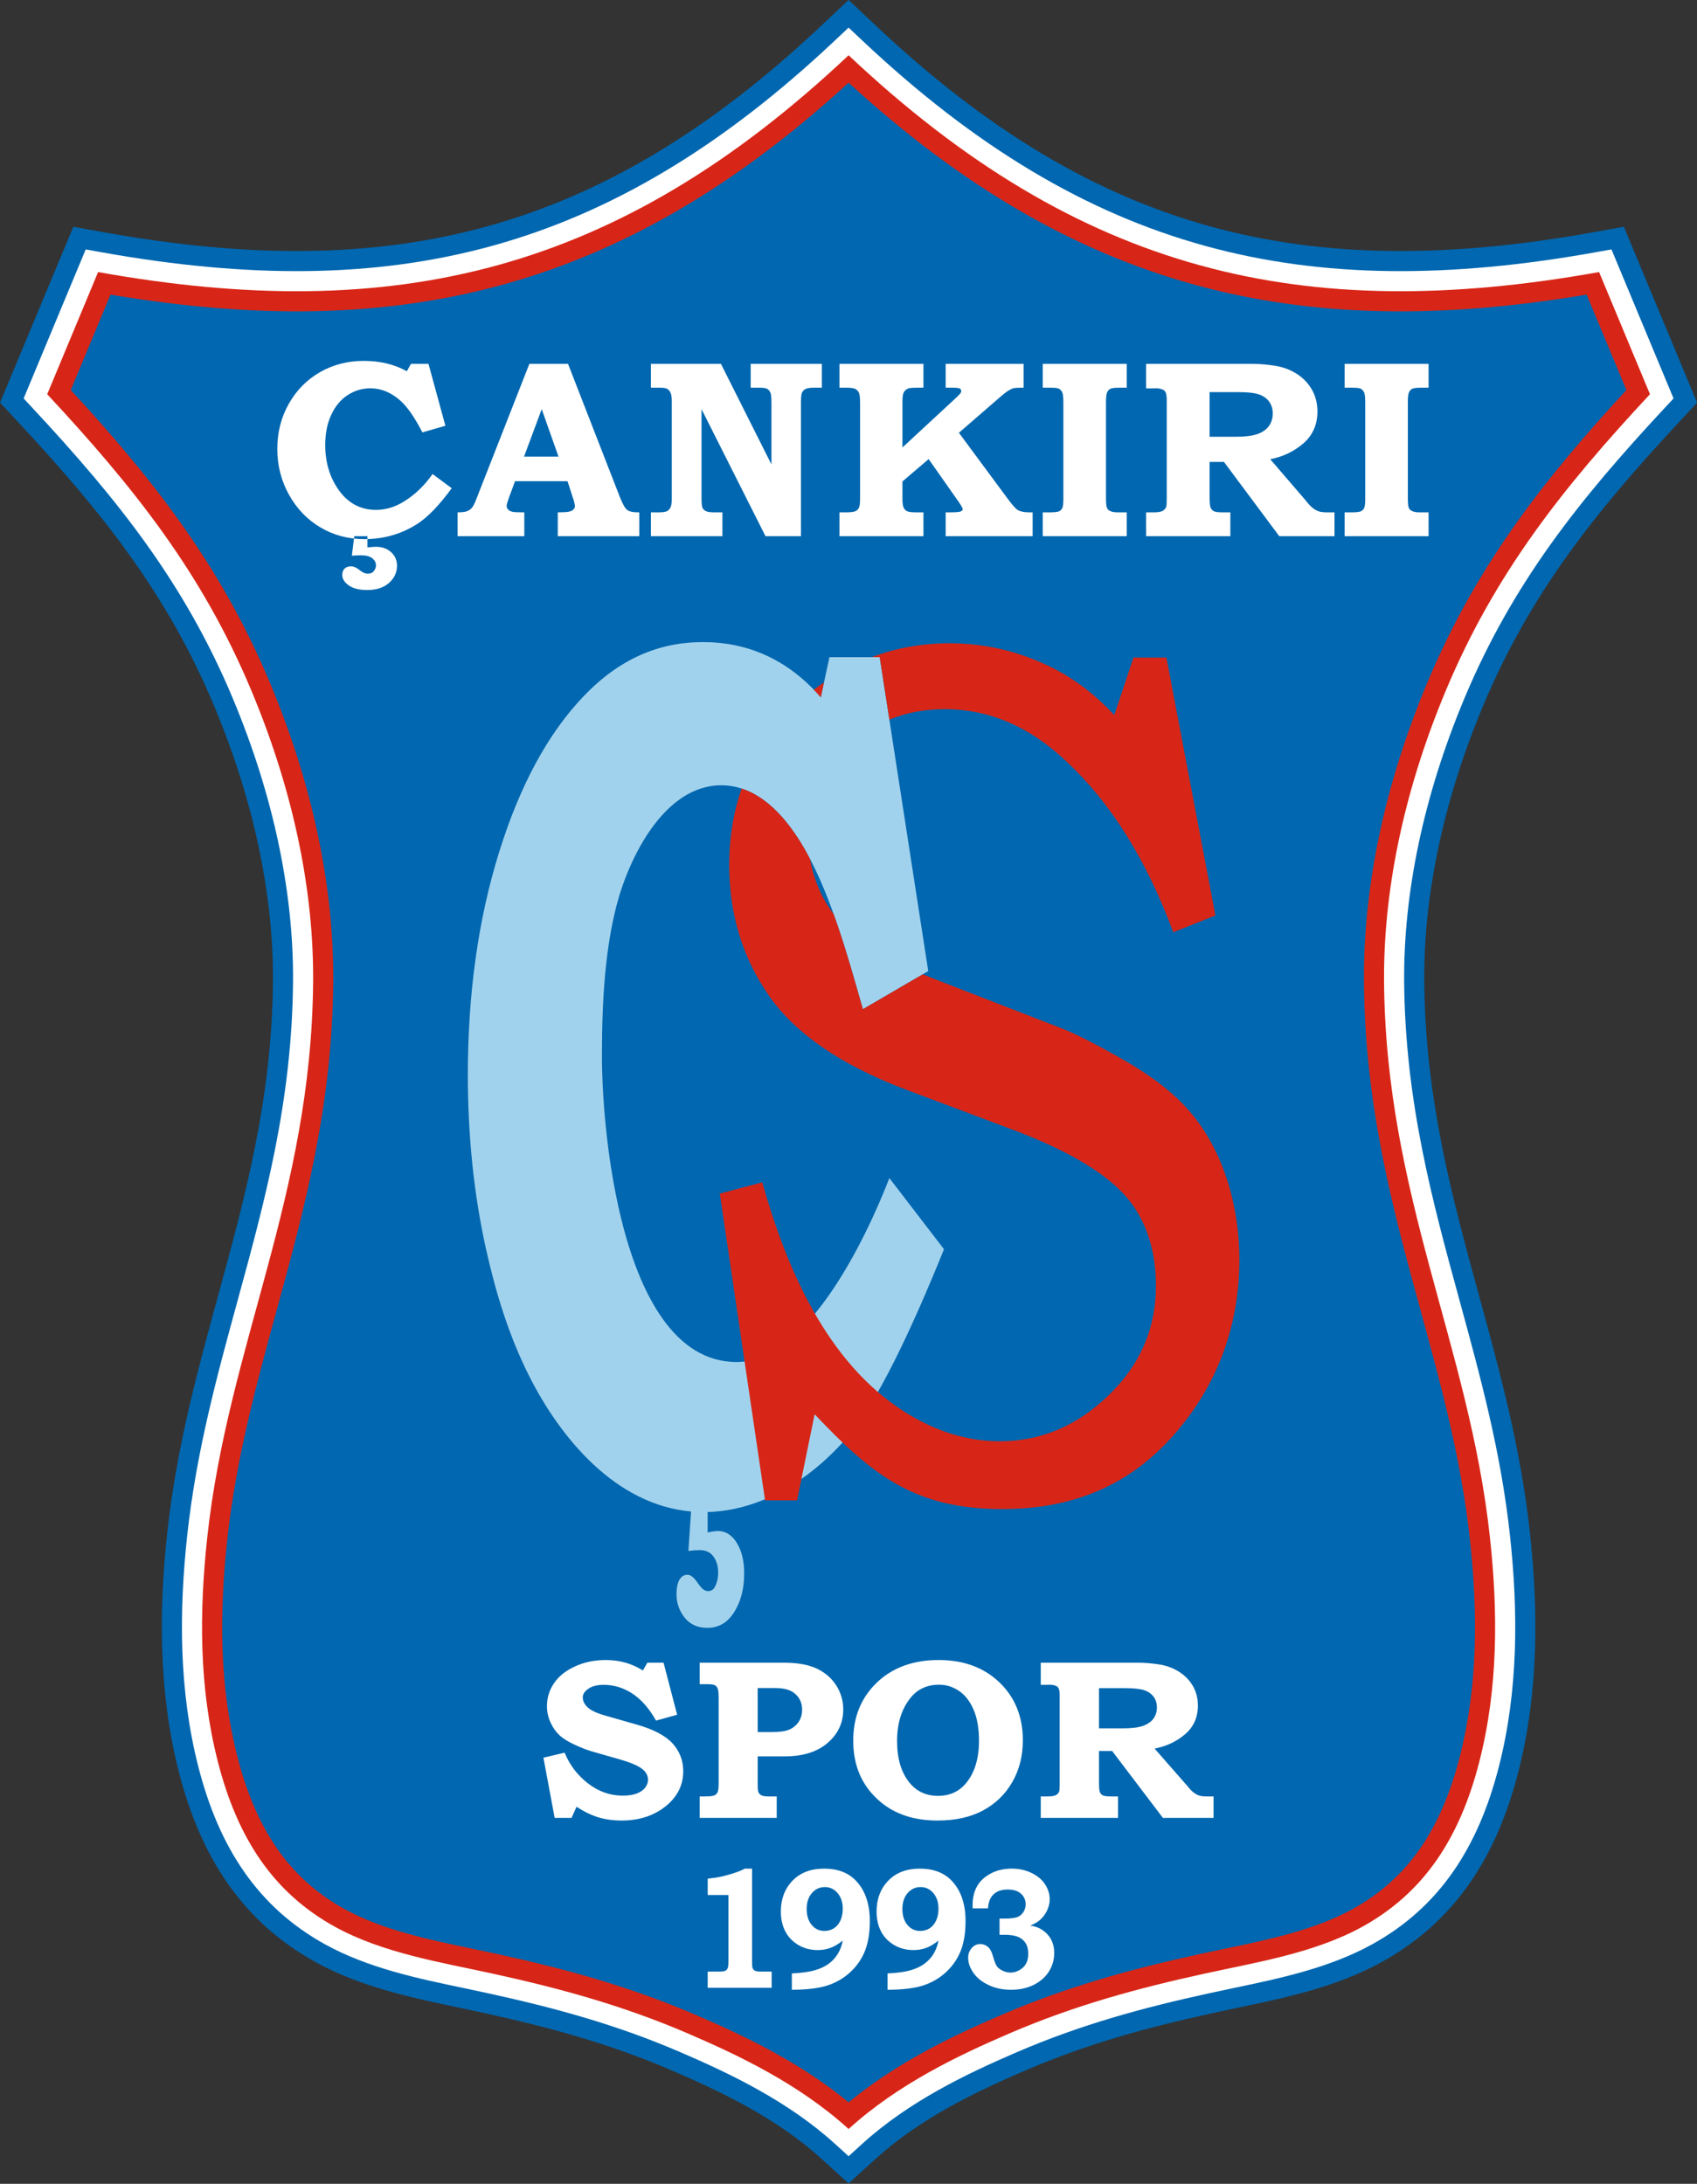 <?xml version="1.0" encoding="UTF-8"?>
<svg xmlns="http://www.w3.org/2000/svg" xmlns:xlink="http://www.w3.org/1999/xlink" width="405.3pt" height="521.5pt" viewBox="0 0 405.3 521.5" version="1.1">
<rect x="0" y="0" width="405.3" height="521.5" fill="#333333" stroke="none"/>
<g id="surface1">
<path style=" stroke:none;fill-rule:evenodd;fill:rgb(0%,40.381%,68.944%);fill-opacity:1;" d="M 196.195 515.52 C 190.895 510.703 184.941 506.723 178.93 503.344 C 172.758 499.875 166.426 497 160.621 494.496 C 153.059 491.242 145.699 488.648 138.336 486.457 C 130.914 484.246 123.383 482.414 115.598 480.707 C 112.227 479.973 111.098 479.734 109.969 479.5 C 98.516 477.109 86.25 474.551 75.363 468.547 C 66.66 463.75 59.762 457.496 54.344 449.719 C 49.086 442.168 45.301 433.289 42.676 422.992 C 40.277 413.59 39.082 403.977 38.746 394.266 C 38.418 384.773 38.93 375.348 39.945 366.027 C 42.148 345.754 47.117 327.594 52.121 309.301 C 58.508 285.949 64.965 262.363 65.184 234.375 C 65.266 224.375 64.18 213.598 61.77 202.223 C 59.484 191.441 55.992 180.184 51.156 168.617 C 45.566 155.25 38.883 143.699 31.152 132.863 C 23.324 121.891 14.32 111.52 4.234 100.691 L 0.012 96.16 L 17.512 54.156 L 25.125 55.52 C 59.039 61.594 88.684 61.688 116.285 54.074 C 143.816 46.477 169.656 31.094 196.082 6.191 L 202.672 -0.016 L 209.262 6.191 C 235.684 31.094 261.527 46.477 289.055 54.07 C 316.66 61.688 346.305 61.594 380.219 55.52 L 387.832 54.156 L 405.328 96.156 L 401.109 100.691 C 391.023 111.52 382.02 121.891 374.191 132.863 C 366.457 143.699 359.777 155.246 354.188 168.617 C 349.352 180.18 345.859 191.438 343.574 202.223 C 341.16 213.594 340.078 224.375 340.16 234.375 C 340.379 262.363 346.832 285.949 353.223 309.297 C 358.227 327.594 363.195 345.754 365.398 366.027 C 366.414 375.348 366.926 384.773 366.598 394.266 C 366.262 403.977 365.066 413.59 362.668 422.988 C 360.043 433.285 356.258 442.168 351 449.719 C 345.582 457.496 338.684 463.75 329.98 468.547 C 319.094 474.547 306.828 477.109 295.375 479.5 C 294.246 479.734 293.117 479.969 289.746 480.707 C 281.961 482.414 274.43 484.246 267.008 486.453 C 259.645 488.645 252.281 491.238 244.723 494.496 C 238.918 496.996 232.586 499.871 226.414 503.344 C 220.398 506.723 214.449 510.703 209.148 515.52 L 202.672 521.402 Z M 196.195 515.52 "/>
<path style=" stroke:none;fill-rule:evenodd;fill:rgb(100%,100%,100%);fill-opacity:1;" d="M 199.434 511.965 C 193.828 506.871 187.578 502.684 181.281 499.145 C 174.906 495.562 168.438 492.621 162.523 490.074 C 154.797 486.746 147.258 484.09 139.711 481.844 C 132.133 479.59 124.492 477.727 116.613 476.004 C 113.996 475.43 112.477 475.113 110.945 474.793 C 99.844 472.477 87.949 469.996 77.676 464.332 C 69.652 459.906 63.293 454.141 58.297 446.969 C 53.379 439.914 49.828 431.547 47.344 421.805 C 45.023 412.711 43.871 403.449 43.547 394.113 C 43.23 384.891 43.73 375.676 44.727 366.539 C 46.895 346.598 51.805 328.648 56.754 310.559 C 63.223 286.914 69.758 263.023 69.984 234.41 C 70.066 224.043 68.953 212.914 66.477 201.227 C 64.129 190.156 60.551 178.613 55.598 166.773 C 49.859 153.055 43.004 141.199 35.07 130.078 C 27.086 118.887 17.957 108.371 7.754 97.418 L 5.645 95.152 L 20.469 59.562 L 24.277 60.246 C 58.898 66.445 89.227 66.523 117.566 58.703 C 145.871 50.895 172.367 35.148 199.379 9.691 L 202.672 6.59 L 205.965 9.691 C 232.977 35.148 259.473 50.895 287.777 58.703 C 316.117 66.523 346.445 66.445 381.066 60.242 L 384.871 59.562 L 399.699 95.148 L 397.586 97.418 C 387.387 108.371 378.258 118.887 370.273 130.078 C 362.34 141.199 355.484 153.051 349.746 166.773 C 344.793 178.613 341.215 190.156 338.867 201.227 C 336.391 212.914 335.277 224.043 335.359 234.41 C 335.586 263.023 342.121 286.914 348.59 310.559 C 353.539 328.648 358.449 346.598 360.617 366.535 C 361.613 375.676 362.113 384.891 361.797 394.113 C 361.473 403.449 360.32 412.711 358 421.805 C 355.516 431.547 351.961 439.914 347.047 446.969 C 342.051 454.141 335.691 459.906 327.668 464.328 C 317.391 469.992 305.5 472.477 294.395 474.793 C 292.867 475.113 291.348 475.43 288.73 476.004 C 280.852 477.727 273.211 479.586 265.633 481.844 C 258.082 484.09 250.547 486.746 242.82 490.074 C 236.906 492.621 230.438 495.562 224.062 499.145 C 217.766 502.684 211.516 506.867 205.91 511.965 L 202.672 514.902 Z M 199.434 511.965 "/>
<path style=" stroke:none;fill-rule:evenodd;fill:rgb(84.375%,14.893%,9.009%);fill-opacity:1;" d="M 202.672 508.406 C 190.844 497.66 176.484 490.848 164.422 485.648 C 148.629 478.848 133.578 474.789 117.629 471.297 C 105.367 468.613 91.387 466.395 79.992 460.113 C 65.301 452.012 56.699 439 52.012 420.617 C 47.527 403.047 47.559 384.969 49.508 367.047 C 54.492 321.188 74.379 285.512 74.785 234.449 C 74.949 213.562 70.473 189.867 60.043 164.93 C 48.27 136.785 31.914 116.305 11.277 94.141 L 23.43 64.969 C 94.082 77.625 147.477 65.211 202.672 13.195 C 257.867 65.211 311.262 77.621 381.914 64.969 L 394.066 94.141 C 373.43 116.301 357.07 136.785 345.301 164.926 C 334.871 189.867 330.395 213.559 330.559 234.449 C 330.965 285.512 350.852 321.184 355.836 367.043 C 357.785 384.969 357.812 403.047 353.332 420.617 C 348.645 439 340.043 452.012 325.352 460.113 C 313.957 466.395 299.977 468.609 287.715 471.297 C 271.762 474.789 256.711 478.844 240.922 485.648 C 228.859 490.848 214.5 497.66 202.672 508.406 Z M 202.672 508.406 "/>
<path style=" stroke:none;fill-rule:evenodd;fill:rgb(0%,40.381%,68.944%);fill-opacity:1;" d="M 185.988 490.75 C 191.672 493.945 197.352 497.648 202.672 502.043 C 207.992 497.648 213.668 493.945 219.355 490.75 C 226.129 486.941 232.875 483.875 239.02 481.227 C 247.086 477.75 254.973 474.973 262.883 472.617 C 270.766 470.273 278.629 468.355 286.699 466.59 C 287.812 466.348 290.109 465.867 292.438 465.379 C 302.844 463.211 313.992 460.883 323.035 455.895 C 329.703 452.219 334.992 447.426 339.141 441.473 C 343.371 435.402 346.461 428.07 348.664 419.434 C 350.824 410.953 351.898 402.391 352.195 393.812 C 352.496 385.125 352.012 376.336 351.055 367.555 C 348.961 348.285 344.164 330.75 339.328 313.082 C 332.695 288.836 325.996 264.344 325.758 234.484 C 325.672 223.383 326.844 211.555 329.457 199.23 C 331.922 187.594 335.672 175.48 340.859 163.082 C 346.891 148.66 354.098 136.199 362.445 124.504 C 370.176 113.668 378.844 103.539 388.441 93.141 L 378.945 70.355 C 344.484 76.137 313.977 75.898 285.215 67.965 C 256.527 60.047 229.73 44.527 202.672 19.754 C 175.613 44.527 148.816 60.047 120.129 67.965 C 91.367 75.898 60.859 76.141 26.395 70.355 L 16.902 93.141 C 26.496 103.543 35.168 113.668 42.898 124.508 C 51.242 136.199 58.453 148.66 64.484 163.082 C 69.668 175.484 73.422 187.594 75.887 199.23 C 78.5 211.555 79.672 223.383 79.586 234.488 C 79.348 264.344 72.648 288.836 66.016 313.082 C 61.18 330.75 56.383 348.285 54.289 367.555 C 53.332 376.336 52.848 385.125 53.148 393.812 C 53.445 402.391 54.516 410.957 56.68 419.434 C 58.883 428.07 61.973 435.402 66.203 441.473 C 70.352 447.43 75.637 452.219 82.309 455.898 C 91.352 460.883 102.5 463.211 112.906 465.383 C 115.234 465.867 117.531 466.348 118.645 466.59 C 126.715 468.355 134.578 470.273 142.461 472.621 C 150.371 474.977 158.258 477.75 166.324 481.227 C 172.469 483.875 179.215 486.941 185.988 490.75 Z M 185.988 490.75 "/>
<path style=" stroke:none;fill-rule:evenodd;fill:rgb(100%,100%,100%);fill-opacity:1;" d="M 98.148 86.887 L 102.336 86.887 L 106.375 101.668 L 100.887 103.258 C 99.062 99.734 97.34 97.238 95.73 95.766 C 93.484 93.742 91.059 92.727 88.441 92.727 C 86.539 92.727 84.746 93.258 83.082 94.316 C 81.422 95.383 80.102 96.945 79.137 99.008 C 78.16 101.074 77.676 103.488 77.676 106.27 C 77.676 110.496 78.793 114.133 81.02 117.184 C 83.254 120.234 86.176 121.754 89.801 121.754 C 92.098 121.754 94.312 121.102 96.438 119.781 C 99.094 118.152 101.379 115.957 103.312 113.195 L 107.883 116.59 C 104.914 120.648 102.195 123.469 99.738 125.059 C 95.941 127.516 91.715 128.742 87.051 128.742 C 83.184 128.742 79.672 127.816 76.539 125.953 C 73.398 124.102 70.898 121.504 69.027 118.16 C 67.164 114.816 66.227 111.164 66.227 107.215 C 66.227 103.277 67.133 99.695 68.957 96.461 C 70.781 93.219 73.258 90.703 76.387 88.891 C 79.531 87.086 83.023 86.18 86.879 86.18 C 90.785 86.18 94.219 87.008 97.172 88.656 Z M 87.758 128.039 L 87.758 130.727 C 88.621 130.625 89.297 130.574 89.77 130.574 C 91.238 130.574 92.449 131 93.395 131.844 C 94.34 132.691 94.816 133.77 94.816 135.086 C 94.816 136.719 94.168 138.098 92.891 139.215 C 91.613 140.344 89.879 140.898 87.695 140.898 C 85.832 140.898 84.371 140.535 83.316 139.809 C 82.27 139.086 81.746 138.25 81.746 137.301 C 81.746 136.648 81.926 136.145 82.297 135.781 C 82.672 135.418 83.195 135.238 83.867 135.238 C 84.414 135.238 85.016 135.48 85.66 135.973 C 86.176 136.387 86.586 136.656 86.891 136.789 C 87.191 136.91 87.516 136.98 87.848 136.98 C 88.441 136.98 88.883 136.82 89.176 136.508 C 89.59 136.055 89.789 135.559 89.789 135.027 C 89.789 134.34 89.496 133.77 88.895 133.305 C 88.301 132.84 87.402 132.609 86.227 132.609 C 85.633 132.609 84.906 132.641 84.039 132.699 L 84.605 128.039 Z M 126.43 86.887 L 135.664 86.887 L 148.027 118.652 C 148.691 120.344 149.285 121.395 149.809 121.785 C 150.332 122.18 151.289 122.371 152.68 122.348 L 152.68 128.039 L 133.215 128.039 L 133.215 122.348 L 134.395 122.32 C 135.473 122.32 136.238 122.168 136.668 121.887 C 137.102 121.605 137.312 121.25 137.312 120.84 C 137.312 120.488 137.133 119.762 136.75 118.652 L 135.543 114.906 L 123.008 114.906 L 121.477 119.066 C 121.164 119.953 121.004 120.535 121.004 120.809 C 121.004 121.121 121.113 121.414 121.344 121.664 C 121.566 121.926 121.938 122.109 122.453 122.227 C 122.785 122.309 123.711 122.348 125.223 122.348 L 125.223 128.039 L 109.293 128.039 L 109.293 122.348 C 110.309 122.348 111.062 122.258 111.535 122.078 C 112 121.906 112.395 121.633 112.695 121.281 C 113.008 120.93 113.34 120.273 113.711 119.309 Z M 125.16 109.039 L 133.387 109.039 L 129.379 97.711 Z M 155.457 86.887 L 172.18 86.887 L 184.246 110.902 L 184.246 96.211 C 184.246 94.953 184.172 94.164 184.031 93.844 C 183.84 93.379 183.57 93.047 183.238 92.855 C 182.906 92.676 182.262 92.586 181.293 92.586 L 179.289 92.586 L 179.289 86.887 L 196.277 86.887 L 196.277 92.586 L 194.395 92.586 C 193.449 92.586 192.773 92.684 192.371 92.906 C 191.969 93.117 191.684 93.422 191.535 93.793 C 191.371 94.164 191.293 94.973 191.293 96.211 L 191.293 128.039 L 182.824 128.039 L 167.551 97.711 L 167.551 118.926 C 167.551 120.145 167.621 120.918 167.77 121.25 C 167.914 121.586 168.184 121.855 168.566 122.047 C 168.949 122.25 169.613 122.348 170.559 122.348 L 172.535 122.348 L 172.535 128.039 L 155.457 128.039 L 155.457 122.348 L 157.219 122.348 C 158.207 122.348 158.879 122.258 159.242 122.098 C 159.605 121.926 159.898 121.633 160.109 121.223 C 160.328 120.809 160.441 120.195 160.441 119.367 L 160.441 95.766 C 160.441 94.859 160.34 94.195 160.137 93.773 C 159.949 93.352 159.676 93.047 159.344 92.855 C 159.012 92.676 158.445 92.586 157.66 92.586 L 155.457 92.586 Z M 200.492 86.887 L 220.551 86.887 L 220.551 92.586 L 219.223 92.586 C 217.941 92.586 217.156 92.645 216.867 92.785 C 216.395 93.008 216.051 93.309 215.848 93.703 C 215.637 94.094 215.535 94.832 215.535 95.918 L 215.535 106.852 L 228.363 94.973 C 228.938 94.438 229.281 94.074 229.402 93.895 C 229.512 93.703 229.574 93.543 229.574 93.41 C 229.574 93.129 229.461 92.926 229.242 92.785 C 229.008 92.645 228.434 92.586 227.508 92.586 L 225.859 92.586 L 225.859 86.887 L 244.477 86.887 L 244.477 92.586 L 243.852 92.586 C 242.984 92.586 242.391 92.625 242.059 92.715 C 241.715 92.797 241.312 92.996 240.832 93.289 C 240.348 93.582 239.723 94.066 238.957 94.73 L 229.02 103.348 L 240.871 119.367 C 241.898 120.738 242.645 121.555 243.117 121.816 C 243.75 122.168 244.648 122.348 245.836 122.348 L 246.629 122.348 L 246.629 128.039 L 225.859 128.039 L 225.859 122.348 L 226.684 122.348 C 228.203 122.348 229.121 122.277 229.441 122.137 C 229.766 121.996 229.926 121.824 229.926 121.605 C 229.926 121.371 229.625 120.809 229.02 119.922 L 221.789 109.633 L 215.535 114.969 L 215.535 119.129 C 215.535 120.156 215.637 120.859 215.828 121.25 C 216.031 121.645 216.301 121.926 216.676 122.098 C 217.039 122.258 217.762 122.348 218.871 122.348 L 220.551 122.348 L 220.551 128.039 L 200.492 128.039 L 200.492 122.348 L 201.992 122.348 C 203.152 122.348 203.926 122.25 204.328 122.066 C 204.723 121.875 205.004 121.574 205.176 121.16 C 205.336 120.828 205.418 120.023 205.418 118.746 L 205.418 96.27 C 205.418 95.051 205.328 94.234 205.156 93.824 C 204.973 93.41 204.691 93.098 204.301 92.887 C 203.906 92.684 203.191 92.586 202.176 92.586 L 200.492 92.586 Z M 249.043 86.887 L 269.102 86.887 L 269.102 92.586 L 267.281 92.586 C 266.211 92.586 265.508 92.676 265.164 92.855 C 264.824 93.047 264.57 93.34 264.398 93.742 C 264.23 94.145 264.148 94.922 264.148 96.059 L 264.148 118.836 C 264.148 120.074 264.219 120.871 264.359 121.223 C 264.492 121.574 264.734 121.836 265.066 121.988 C 265.477 122.227 266.09 122.348 266.918 122.348 L 269.102 122.348 L 269.102 128.039 L 249.043 128.039 L 249.043 122.348 L 250.664 122.348 C 251.824 122.348 252.59 122.258 252.941 122.098 C 253.293 121.926 253.555 121.664 253.719 121.301 C 253.887 120.93 253.969 120.215 253.969 119.129 L 253.969 96.27 C 253.969 94.992 253.887 94.145 253.719 93.742 C 253.555 93.34 253.273 93.027 252.883 92.816 C 252.609 92.656 251.934 92.586 250.879 92.586 L 249.043 92.586 Z M 273.73 86.887 L 299.098 86.887 C 300.727 86.887 302.52 87.035 304.453 87.328 C 306.387 87.621 308.137 88.273 309.711 89.273 C 311.27 90.277 312.477 91.547 313.344 93.078 C 314.211 94.617 314.645 96.352 314.645 98.273 C 314.645 101.395 313.523 103.934 311.301 105.867 C 309.066 107.809 306.426 109.066 303.375 109.66 L 311.844 119.508 L 312.195 119.953 C 312.75 120.629 313.254 121.121 313.707 121.441 C 314.148 121.766 314.602 121.996 315.055 122.137 C 315.508 122.277 316.145 122.348 316.949 122.348 L 318.723 122.348 L 318.723 128.039 L 305.531 128.039 L 292.32 110.305 L 288.895 110.305 L 288.895 118.512 C 288.895 119.922 288.965 120.828 289.129 121.211 C 289.289 121.594 289.539 121.875 289.883 122.066 C 290.227 122.25 290.922 122.348 291.957 122.348 L 293.852 122.348 L 293.852 128.039 L 273.73 128.039 L 273.73 122.348 L 275.555 122.348 C 276.52 122.348 277.207 122.238 277.609 122.035 C 278.012 121.824 278.312 121.523 278.504 121.109 C 278.605 120.871 278.656 120.133 278.656 118.895 L 278.656 95.738 C 278.656 94.832 278.586 94.188 278.434 93.805 C 278.285 93.422 278.051 93.168 277.711 93.047 C 277.234 92.836 276.703 92.727 276.09 92.727 L 275.262 92.758 L 273.73 92.758 Z M 288.895 93.641 L 288.895 104.297 L 294.996 104.297 C 297.395 104.297 299.195 104.074 300.387 103.629 C 301.574 103.188 302.469 102.555 303.062 101.727 C 303.668 100.902 303.969 99.895 303.969 98.719 C 303.969 97.629 303.688 96.703 303.125 95.926 C 302.57 95.152 301.766 94.578 300.738 94.207 C 299.699 93.832 298.02 93.641 295.672 93.641 Z M 321.137 86.887 L 341.191 86.887 L 341.191 92.586 L 339.371 92.586 C 338.305 92.586 337.598 92.676 337.258 92.855 C 336.914 93.047 336.66 93.34 336.492 93.742 C 336.32 94.145 336.238 94.922 336.238 96.059 L 336.238 118.836 C 336.238 120.074 336.309 120.871 336.449 121.223 C 336.582 121.574 336.824 121.836 337.156 121.988 C 337.566 122.227 338.184 122.348 339.008 122.348 L 341.191 122.348 L 341.191 128.039 L 321.137 128.039 L 321.137 122.348 L 322.758 122.348 C 323.914 122.348 324.68 122.258 325.031 122.098 C 325.383 121.926 325.648 121.664 325.809 121.301 C 325.98 120.93 326.059 120.215 326.059 119.129 L 326.059 96.27 C 326.059 94.992 325.98 94.145 325.809 93.742 C 325.648 93.34 325.363 93.027 324.973 92.816 C 324.699 92.656 324.027 92.586 322.969 92.586 L 321.137 92.586 Z M 321.137 86.887 "/>
<path style=" stroke:none;fill-rule:evenodd;fill:rgb(100%,100%,100%);fill-opacity:1;" d="M 158.48 397.051 L 161.723 409.48 L 156.688 410.887 C 155.016 407.93 153.113 405.773 150.98 404.395 C 148.855 403.027 146.59 402.336 144.188 402.336 C 142.637 402.336 141.41 402.645 140.523 403.27 C 139.625 403.887 139.184 404.578 139.184 405.34 C 139.184 406.207 139.59 407.016 140.402 407.758 C 141.195 408.504 142.656 409.164 144.781 409.746 L 152.031 411.82 C 156.059 412.957 158.922 414.461 160.641 416.336 C 162.34 418.234 163.18 420.438 163.18 422.957 C 163.18 426.16 161.887 428.871 159.293 431.082 C 156.383 433.531 152.77 434.746 148.465 434.746 C 146.461 434.746 144.625 434.492 142.941 433.992 C 141.262 433.484 139.516 432.641 137.695 431.453 L 136.504 434.109 L 132.469 434.109 L 129.789 419.738 L 134.852 418.539 C 136.043 421.461 137.898 423.91 140.41 425.859 C 142.934 427.816 145.695 428.797 148.707 428.797 C 150.055 428.797 151.184 428.633 152.078 428.289 C 152.965 427.953 153.641 427.492 154.094 426.883 C 154.543 426.285 154.766 425.66 154.766 425.023 C 154.766 423.965 154.25 423.047 153.195 422.285 C 152.133 421.523 150.277 420.773 147.625 420.027 L 141.316 418.223 C 140.363 417.961 139.07 417.461 137.438 416.727 C 135.801 415.984 134.547 415.223 133.676 414.426 C 132.801 413.625 132.07 412.602 131.496 411.359 C 130.914 410.109 130.629 408.793 130.629 407.414 C 130.629 405.445 131.184 403.633 132.293 401.984 C 133.398 400.324 135.07 398.98 137.297 397.957 C 139.523 396.922 141.992 396.414 144.699 396.414 C 147.969 396.414 150.914 397.25 153.547 398.91 L 154.609 397.051 Z M 167.105 397.051 L 187.047 397.051 C 189.578 397.051 191.676 397.305 193.348 397.812 C 195.012 398.309 196.453 399.082 197.645 400.105 C 198.844 401.129 199.77 402.355 200.426 403.762 C 201.07 405.164 201.395 406.66 201.395 408.23 C 201.395 411.406 200.156 414.062 197.672 416.203 C 195.195 418.352 191.77 419.422 187.41 419.422 L 180.961 419.422 L 180.961 426.359 C 180.961 427.219 181.027 427.773 181.156 428 C 181.312 428.336 181.562 428.59 181.895 428.742 C 182.227 428.906 182.789 428.988 183.586 428.988 L 185.508 428.988 L 185.508 434.109 L 167.105 434.109 L 167.105 428.988 L 168.379 428.988 C 169.496 428.988 170.238 428.906 170.598 428.742 C 170.957 428.59 171.227 428.336 171.383 427.988 C 171.547 427.645 171.633 426.93 171.633 425.852 L 171.633 405.473 C 171.633 404.34 171.559 403.59 171.41 403.227 C 171.262 402.863 171.039 402.598 170.719 402.426 C 170.402 402.266 169.805 402.184 168.926 402.184 L 167.105 402.184 Z M 180.961 403.109 L 180.961 413.625 L 184.184 413.625 C 186.152 413.625 187.594 413.426 188.516 413.027 C 189.434 412.629 190.172 412.02 190.734 411.195 C 191.289 410.371 191.574 409.391 191.574 408.258 C 191.574 406.562 190.902 405.211 189.57 404.223 C 188.574 403.48 187.105 403.109 185.156 403.109 Z M 224.18 396.414 C 230.168 396.414 235.016 398.203 238.73 401.785 C 242.434 405.355 244.289 409.953 244.289 415.566 C 244.289 419.34 243.441 422.684 241.742 425.605 C 240.051 428.535 237.703 430.781 234.723 432.371 C 231.738 433.957 228.133 434.746 223.914 434.746 C 218.332 434.746 213.77 433.242 210.215 430.23 C 205.918 426.602 203.777 421.75 203.777 415.676 C 203.777 410.027 205.66 405.402 209.418 401.801 C 213.18 398.211 218.102 396.414 224.18 396.414 Z M 224.293 402.309 C 221.418 402.309 219.137 403.359 217.445 405.473 C 215.312 408.133 214.25 411.559 214.25 415.758 C 214.25 419.945 215.238 423.273 217.227 425.715 C 218.945 427.809 221.207 428.852 224.016 428.852 C 226.852 428.852 229.113 427.809 230.812 425.715 C 232.816 423.219 233.816 419.883 233.816 415.703 C 233.816 412.754 233.391 410.289 232.531 408.285 C 231.672 406.289 230.516 404.793 229.051 403.797 C 227.59 402.809 226 402.309 224.293 402.309 Z M 248.566 397.051 L 271.836 397.051 C 273.332 397.051 274.977 397.188 276.75 397.449 C 278.523 397.711 280.129 398.301 281.57 399.199 C 283.004 400.105 284.109 401.25 284.906 402.625 C 285.699 404.016 286.098 405.574 286.098 407.305 C 286.098 410.117 285.07 412.402 283.031 414.145 C 280.98 415.895 278.559 417.027 275.762 417.562 L 283.527 426.43 L 283.852 426.828 C 284.359 427.438 284.82 427.883 285.238 428.172 C 285.645 428.461 286.059 428.672 286.477 428.797 C 286.891 428.926 287.473 428.988 288.211 428.988 L 289.836 428.988 L 289.836 434.109 L 277.738 434.109 L 265.617 418.141 L 262.477 418.141 L 262.477 425.531 C 262.477 426.801 262.543 427.617 262.688 427.961 C 262.836 428.309 263.066 428.562 263.383 428.734 C 263.695 428.898 264.332 428.988 265.285 428.988 L 267.023 428.988 L 267.023 434.109 L 248.566 434.109 L 248.566 428.988 L 250.238 428.988 C 251.125 428.988 251.754 428.887 252.121 428.707 C 252.492 428.516 252.77 428.242 252.945 427.871 C 253.035 427.656 253.082 426.992 253.082 425.879 L 253.082 405.02 C 253.082 404.203 253.02 403.625 252.879 403.281 C 252.742 402.934 252.527 402.707 252.215 402.598 C 251.781 402.41 251.289 402.309 250.727 402.309 L 249.969 402.336 L 248.566 402.336 Z M 262.477 403.133 L 262.477 412.73 L 268.074 412.73 C 270.273 412.73 271.926 412.527 273.016 412.129 C 274.105 411.73 274.93 411.16 275.473 410.418 C 276.027 409.672 276.305 408.766 276.305 407.703 C 276.305 406.727 276.047 405.891 275.527 405.191 C 275.02 404.496 274.281 403.977 273.34 403.641 C 272.387 403.309 270.848 403.133 268.695 403.133 Z M 262.477 403.133 "/>
<path style=" stroke:none;fill-rule:evenodd;fill:rgb(100%,100%,100%);fill-opacity:1;" d="M 179.621 446.23 L 179.621 468.188 C 179.621 469.133 179.648 469.699 179.723 469.891 C 179.832 470.227 180.02 470.461 180.289 470.602 C 180.562 470.738 181.066 470.816 181.797 470.816 L 184.297 470.816 L 184.297 474.684 L 169.02 474.684 L 169.02 470.816 L 171.535 470.816 C 172.422 470.816 172.988 470.746 173.238 470.625 C 173.484 470.492 173.672 470.289 173.793 470 C 173.922 469.715 173.98 469.109 173.98 468.188 L 173.98 452.527 L 169.02 452.527 L 169.02 448.633 C 170.438 448.473 171.523 448.305 172.281 448.133 C 173.414 447.879 174.617 447.531 175.895 447.09 C 176.605 446.852 177.266 446.566 177.879 446.23 Z M 189.117 475.16 L 189.117 471.254 C 191.387 471.145 193.195 470.902 194.539 470.52 C 195.887 470.137 197.012 469.617 197.918 468.945 C 198.82 468.277 199.551 467.488 200.102 466.57 C 200.66 465.652 201.051 464.602 201.277 463.414 C 200.234 464.242 199.25 464.824 198.312 465.168 C 197.379 465.512 196.375 465.68 195.301 465.68 C 193.574 465.68 192.031 465.27 190.664 464.465 C 189.305 463.656 188.266 462.574 187.555 461.219 C 186.848 459.855 186.492 458.281 186.492 456.477 C 186.492 453.492 187.422 451.039 189.273 449.117 C 191.133 447.188 193.648 446.23 196.824 446.23 C 200.098 446.23 202.656 447.215 204.5 449.191 C 206.66 451.508 207.742 454.688 207.742 458.742 C 207.742 461.465 207.379 463.793 206.641 465.715 C 205.91 467.645 204.766 469.344 203.219 470.82 C 201.664 472.301 199.836 473.387 197.738 474.094 C 195.645 474.793 192.766 475.148 189.117 475.16 Z M 196.895 461.109 C 197.762 461.109 198.523 460.891 199.184 460.465 C 199.844 460.035 200.355 459.418 200.727 458.598 C 201.09 457.781 201.277 456.852 201.277 455.812 C 201.277 454.285 200.871 453.047 200.059 452.082 C 199.25 451.121 198.234 450.637 197.004 450.637 C 195.754 450.637 194.711 451.121 193.895 452.082 C 193.074 453.047 192.66 454.305 192.66 455.871 C 192.66 457.449 193.062 458.715 193.859 459.672 C 194.652 460.629 195.668 461.109 196.895 461.109 Z M 211.98 475.16 L 211.98 471.254 C 214.246 471.145 216.055 470.902 217.398 470.52 C 218.75 470.137 219.875 469.617 220.781 468.945 C 221.684 468.277 222.414 467.488 222.965 466.57 C 223.523 465.652 223.914 464.602 224.141 463.414 C 223.098 464.242 222.113 464.824 221.176 465.168 C 220.242 465.512 219.238 465.68 218.16 465.68 C 216.438 465.68 214.895 465.27 213.527 464.465 C 212.168 463.656 211.125 462.574 210.418 461.219 C 209.711 459.855 209.355 458.281 209.355 456.477 C 209.355 453.492 210.285 451.039 212.137 449.117 C 213.992 447.188 216.512 446.23 219.688 446.23 C 222.961 446.23 225.52 447.215 227.363 449.191 C 229.523 451.508 230.605 454.688 230.605 458.742 C 230.605 461.465 230.242 463.793 229.504 465.715 C 228.773 467.645 227.629 469.344 226.082 470.82 C 224.527 472.301 222.699 473.387 220.602 474.094 C 218.508 474.793 215.629 475.148 211.98 475.16 Z M 219.758 461.109 C 220.625 461.109 221.387 460.891 222.047 460.465 C 222.703 460.035 223.219 459.418 223.59 458.598 C 223.953 457.781 224.141 456.852 224.141 455.812 C 224.141 454.285 223.734 453.047 222.922 452.082 C 222.113 451.121 221.098 450.637 219.867 450.637 C 218.617 450.637 217.574 451.121 216.758 452.082 C 215.934 453.047 215.523 454.305 215.523 455.871 C 215.523 457.449 215.922 458.715 216.723 459.672 C 217.516 460.629 218.531 461.109 219.758 461.109 Z M 235.961 455.715 L 232.305 455.715 C 232.293 455.406 232.289 455.148 232.289 454.949 C 232.289 453.223 232.637 451.738 233.328 450.484 C 234.016 449.242 235.102 448.215 236.57 447.422 C 238.039 446.625 239.723 446.23 241.609 446.23 C 243.406 446.23 245.023 446.586 246.449 447.305 C 247.883 448.016 248.949 448.934 249.648 450.055 C 250.352 451.176 250.703 452.336 250.703 453.527 C 250.703 454.465 250.484 455.379 250.047 456.285 C 249.613 457.188 249.02 457.953 248.277 458.578 C 247.781 458.996 247.043 459.418 246.062 459.844 C 246.945 459.953 247.738 460.191 248.434 460.574 C 249.137 460.957 249.738 461.438 250.254 462.02 C 250.77 462.602 251.148 463.258 251.402 463.992 C 251.656 464.73 251.785 465.523 251.785 466.379 C 251.785 467.918 251.387 469.355 250.582 470.691 C 249.777 472.027 248.586 473.109 247 473.93 C 245.414 474.75 243.582 475.16 241.488 475.16 C 239.445 475.16 237.621 474.777 236.031 473.996 C 234.434 473.223 233.238 472.246 232.434 471.055 C 231.629 469.863 231.227 468.68 231.227 467.504 C 231.227 466.605 231.512 465.84 232.074 465.195 C 232.645 464.551 233.328 464.238 234.133 464.238 C 234.902 464.238 235.578 464.539 236.172 465.133 C 236.551 465.523 236.871 466.188 237.145 467.117 C 237.488 468.336 237.797 469.145 238.078 469.543 C 238.355 469.934 238.809 470.281 239.43 470.59 C 240.062 470.898 240.695 471.055 241.348 471.055 C 242.105 471.055 242.832 470.844 243.535 470.43 C 244.242 470.016 244.754 469.492 245.09 468.855 C 245.414 468.219 245.582 467.453 245.582 466.559 C 245.582 464.914 245.023 463.703 243.895 462.93 C 243.039 462.328 241.695 462.027 239.871 462.027 L 238.723 462.027 L 238.723 458.16 L 239.871 458.16 C 241.32 458.16 242.348 458.035 242.969 457.797 C 243.586 457.559 244.078 457.152 244.43 456.586 C 244.785 456.016 244.961 455.406 244.961 454.75 C 244.961 453.855 244.664 453.086 244.078 452.445 C 243.332 451.629 242.195 451.219 240.672 451.219 C 239.656 451.219 238.82 451.398 238.168 451.738 C 237.508 452.09 236.992 452.582 236.625 453.219 C 236.25 453.855 236.031 454.684 235.961 455.715 Z M 235.961 455.715 "/>
<path style=" stroke:none;fill-rule:evenodd;fill:rgb(63.084%,82.422%,92.969%);fill-opacity:1;" d="M 198.098 156.934 L 210.105 156.934 L 221.695 231.902 L 206.086 241.004 C 202.66 229 198.68 214.434 192.609 203.523 C 187.969 195.184 181.266 187.527 172.25 187.527 C 158.75 187.527 150.27 204.613 147.262 216.184 C 144.613 226.375 143.762 238.301 143.762 252.02 C 143.762 260.965 144.793 276.438 148.32 290.859 C 152.723 308.867 161.023 325.355 176.074 325.246 C 192.645 325.125 206.625 296.285 212.41 281.328 L 225.457 298.316 C 217.367 318.348 209.367 334.992 202.672 342.848 C 193.664 353.414 181.707 360.727 169.008 361.074 L 169.008 365.949 C 170.078 365.723 170.91 365.609 171.496 365.609 C 173.316 365.609 174.809 366.559 175.98 368.453 C 177.148 370.348 177.734 372.762 177.734 375.719 C 177.734 379.371 176.938 382.461 175.355 384.965 C 173.777 387.492 171.633 388.734 168.934 388.734 C 166.629 388.734 164.824 387.922 163.516 386.297 C 162.223 384.672 161.574 382.801 161.574 380.68 C 161.574 379.215 161.797 378.086 162.258 377.273 C 162.719 376.461 163.367 376.055 164.199 376.055 C 164.875 376.055 165.621 376.598 166.418 377.703 C 167.051 378.629 167.562 379.238 167.938 379.531 C 168.309 379.801 168.707 379.957 169.117 379.957 C 169.855 379.957 170.402 379.598 170.762 378.898 C 171.273 377.883 171.523 376.777 171.523 375.582 C 171.523 374.047 171.16 372.762 170.414 371.723 C 169.68 370.688 168.57 370.168 167.113 370.168 C 166.379 370.168 165.484 370.234 164.414 370.371 L 165.043 360.949 C 147.086 359.34 133.871 343.562 126.25 328.332 C 121.539 318.922 118.395 308.699 116.086 298.316 C 113.188 285.293 111.738 271.402 111.738 256.691 C 111.738 237.258 114.207 219.562 119.172 203.605 C 124.137 187.602 130.867 175.156 139.418 166.23 C 147.957 157.312 157.375 153.336 167.879 153.336 C 178.523 153.336 188.117 157.41 196.035 166.516 Z M 198.098 156.934 "/>
<path style=" stroke:none;fill-rule:evenodd;fill:rgb(84.375%,14.893%,9.009%);fill-opacity:1;" d="M 270.711 157.035 L 278.578 157.035 L 290.281 218.613 L 280.219 222.621 C 273.805 205.32 265.305 191.734 254.68 181.812 C 245.922 173.504 236.227 169.348 225.605 169.348 C 220.84 169.348 216.449 170.188 212.41 171.84 L 210.105 156.934 L 208.203 156.934 C 214.07 154.711 220.266 153.613 226.797 153.613 C 235.258 153.613 243.348 155.52 251.066 159.332 C 256.508 162.02 261.539 165.832 266.125 170.766 Z M 193.48 205.145 C 193.945 207.883 194.793 210.566 196.004 213.188 C 196.852 214.973 197.883 216.672 199.102 218.289 C 201.836 225.898 204.059 233.898 206.086 241.004 L 220.41 232.652 C 221.75 233.215 223.16 233.781 224.633 234.352 L 253.117 245.398 C 256.621 246.715 261.691 249.309 268.363 253.117 C 275.035 256.93 280.25 260.961 283.945 265.191 C 292.328 274.785 296.004 288.234 296.004 300.77 C 296.004 316.656 290.723 330.996 280.121 342.91 C 269.547 354.797 256.152 360.367 239.336 360.367 C 218.504 360.367 208.246 352.203 194.562 337.719 L 190.363 358.281 L 182.723 358.281 L 171.914 285.035 L 182.055 282.344 C 187.82 302.832 197.418 325.301 215.949 337.086 C 223.402 341.824 231.008 344.172 238.727 344.172 C 249.203 344.172 258.371 340.016 266.238 331.707 C 272.797 324.77 276.078 316.559 276.078 307.074 C 276.078 298.426 273.695 291.289 268.961 285.766 C 264.148 280.242 255.574 275.062 243.199 270.273 L 215.875 260.012 C 200.59 254.145 189.816 246.715 183.555 237.625 C 177.289 228.586 174.16 218.176 174.16 206.445 C 174.16 200.047 175.152 194.008 177.129 188.305 C 183.73 190.453 188.848 196.762 192.609 203.523 C 192.902 204.055 193.195 204.594 193.48 205.145 Z M 194.367 164.699 C 195.156 164.102 195.969 163.52 196.801 162.949 L 196.035 166.516 C 195.484 165.887 194.93 165.281 194.367 164.699 Z M 194.367 164.699 "/>
</g>
</svg>
